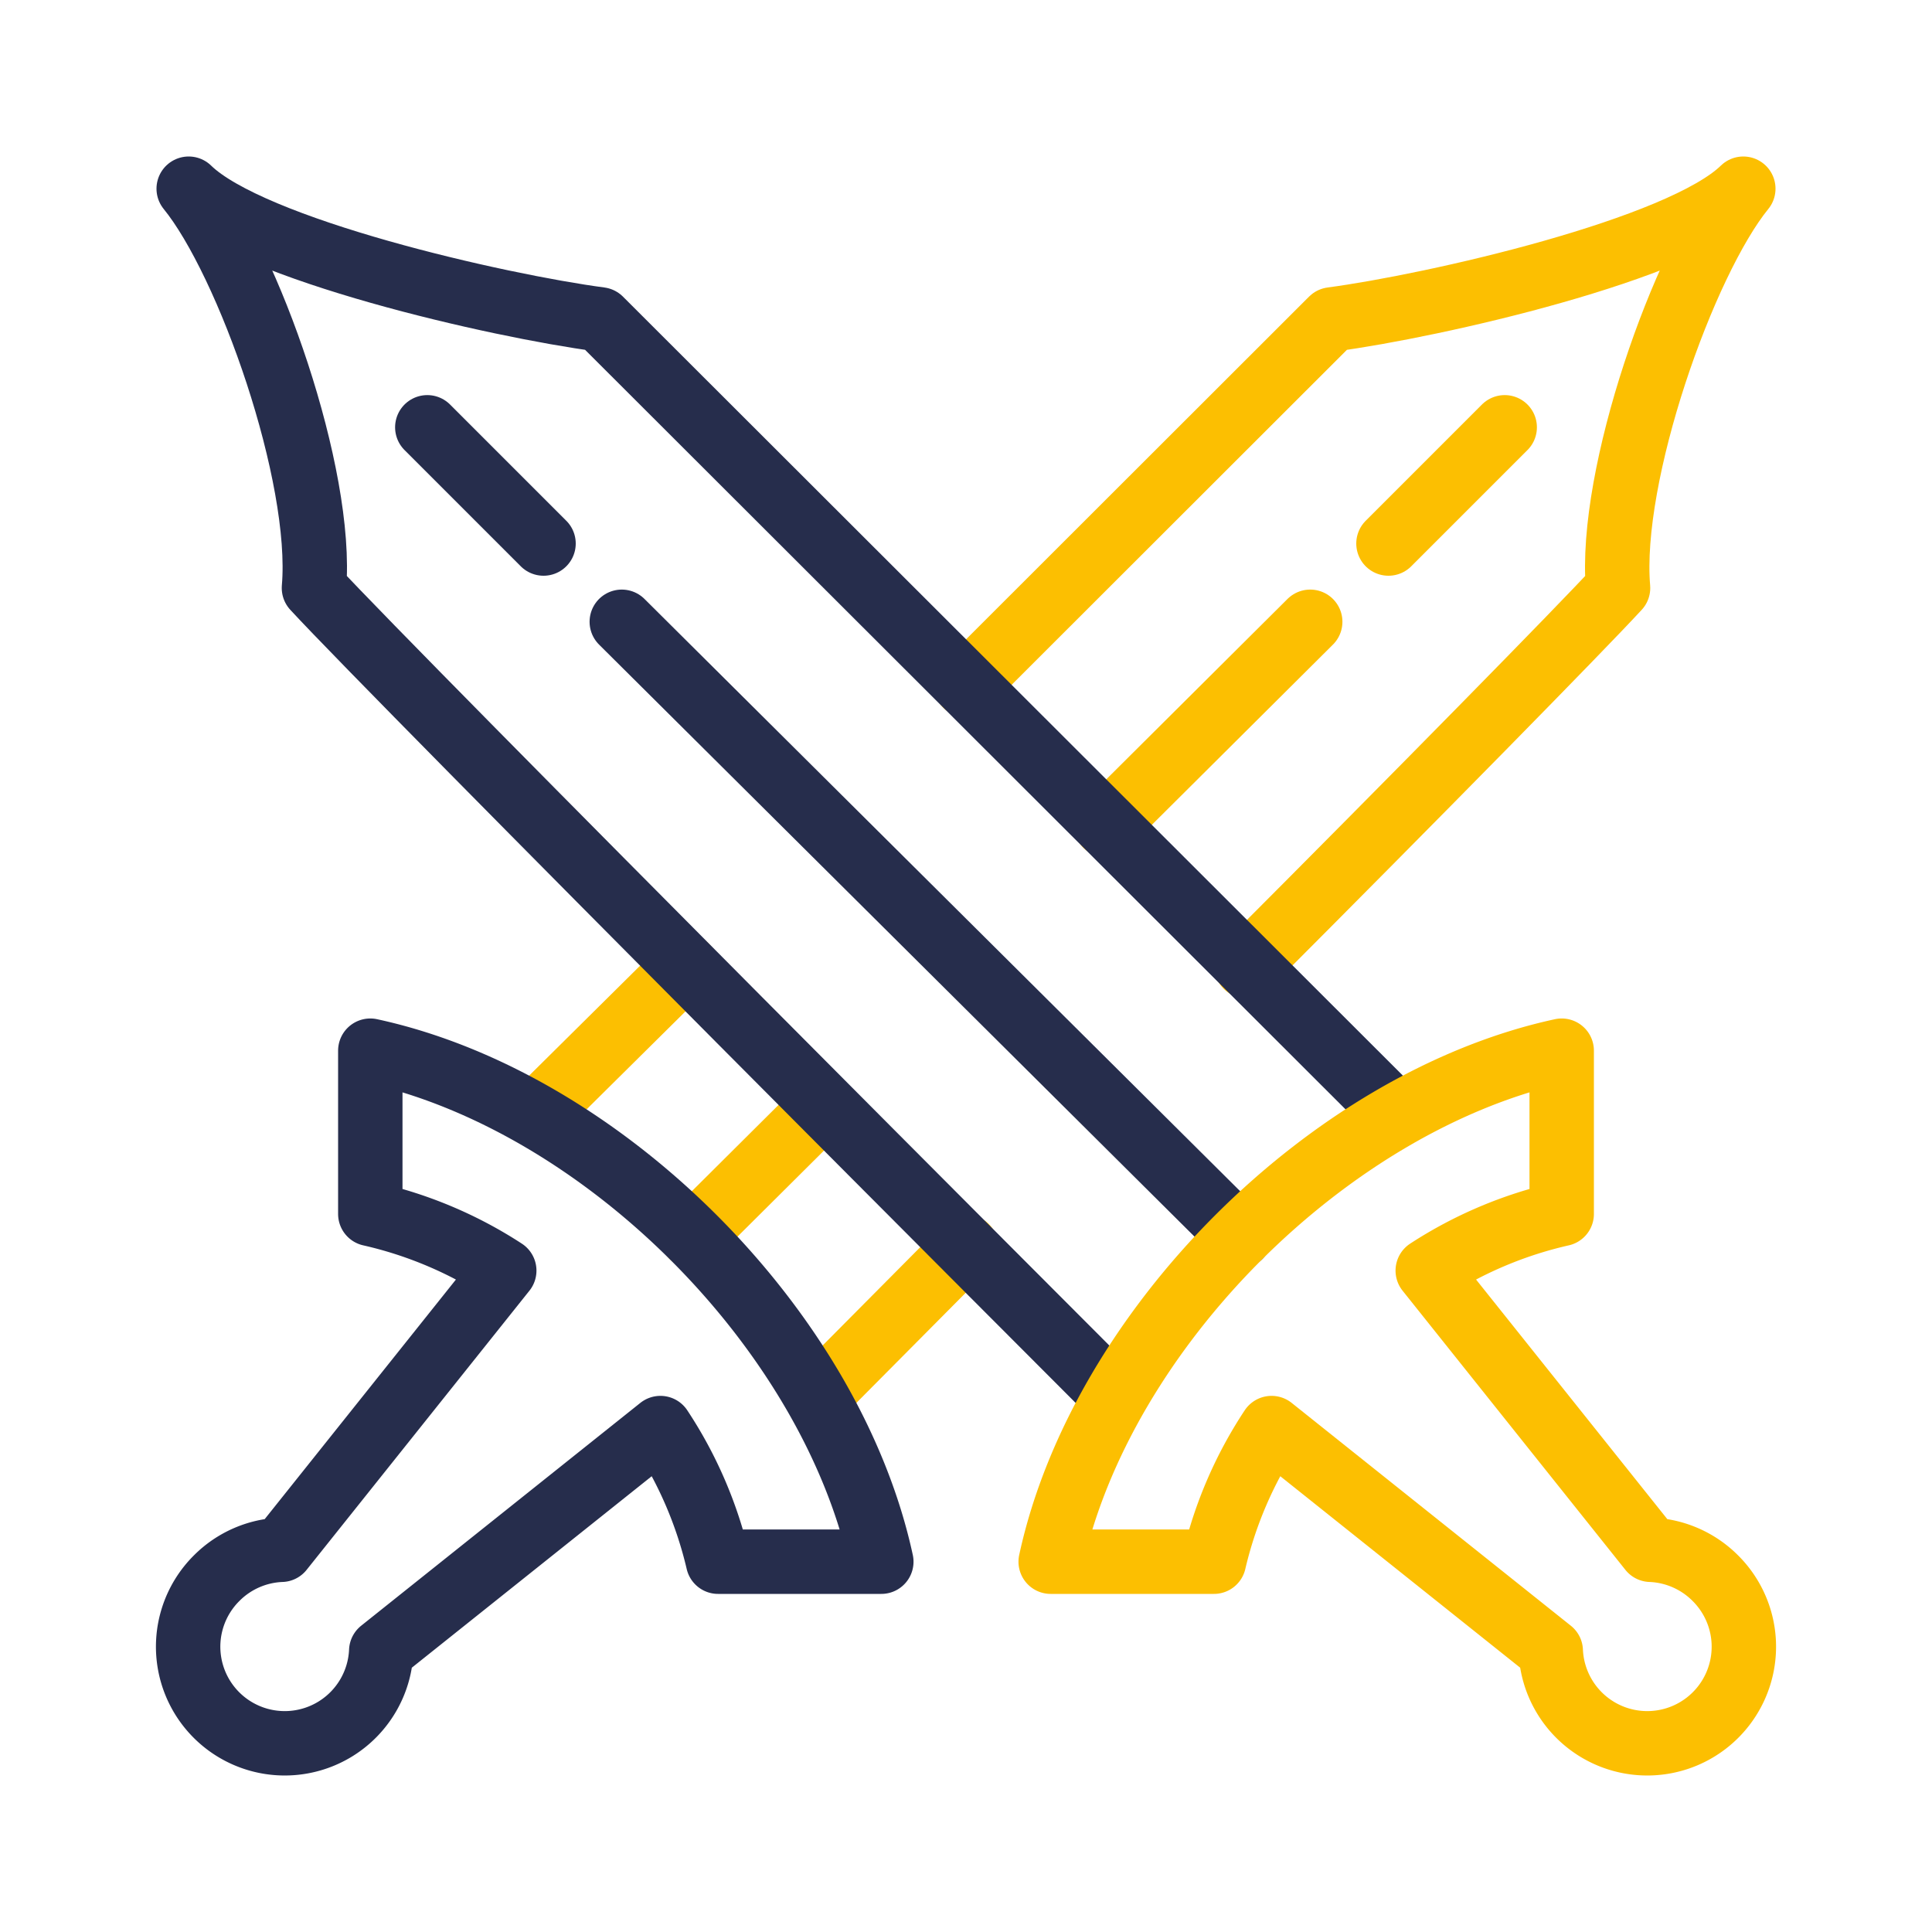 <svg xmlns="http://www.w3.org/2000/svg" viewBox="0 0 60 60"><defs><style>.cls-1,.cls-2{fill:none;stroke-linecap:round;stroke-linejoin:round;stroke-width:2px;}.cls-1{stroke:#fcbf01;}.cls-2{stroke:#262d4c;}</style></defs><g id="Layer_5" data-name="Layer 5"><line class="cls-1" x1="25.4" y1="34.51" x2="21.5" y2="38.39"/><line class="cls-1" x1="40.69" y1="19.31" x2="34.35" y2="25.62"/><path class="cls-1" d="M30,38.72,25.75,43"/><path class="cls-1" d="M30,21.27,41.36,9.92C44.52,9.5,52.2,7.76,54.14,5.86c-1.85,2.27-4.19,8.9-3.89,12.4C49.08,19.53,44,24.7,38.71,30"/><path class="cls-1" d="M17,34.25,21.29,30"/><line class="cls-1" x1="43.12" y1="16.88" x2="46.73" y2="13.27"/><path class="cls-2" d="M6.74,49a3,3,0,0,1,2-.87l6.92-8.67A12.81,12.81,0,0,0,11.5,37.7V32.63c7.21,1.56,14.31,8.66,15.87,15.87H22.3a12.81,12.81,0,0,0-1.79-4.15l-8.67,6.92A3,3,0,1,1,6.74,49Z"/><line class="cls-2" x1="19.31" y1="19.31" x2="38.5" y2="38.39"/><path class="cls-2" d="M43,34.25,18.64,9.92C15.48,9.5,7.8,7.76,5.86,5.86c1.85,2.27,4.19,8.9,3.89,12.4C12.34,21.07,34.25,43,34.25,43"/><line class="cls-2" x1="16.88" y1="16.88" x2="13.27" y2="13.27"/><path class="cls-1" d="M53.26,49a3,3,0,0,0-2-.87l-6.92-8.67A12.81,12.81,0,0,1,48.5,37.7V32.63c-7.21,1.56-14.31,8.66-15.87,15.87H37.7a12.81,12.81,0,0,1,1.79-4.15l8.67,6.92A3,3,0,1,0,53.26,49Z"/></g></svg>